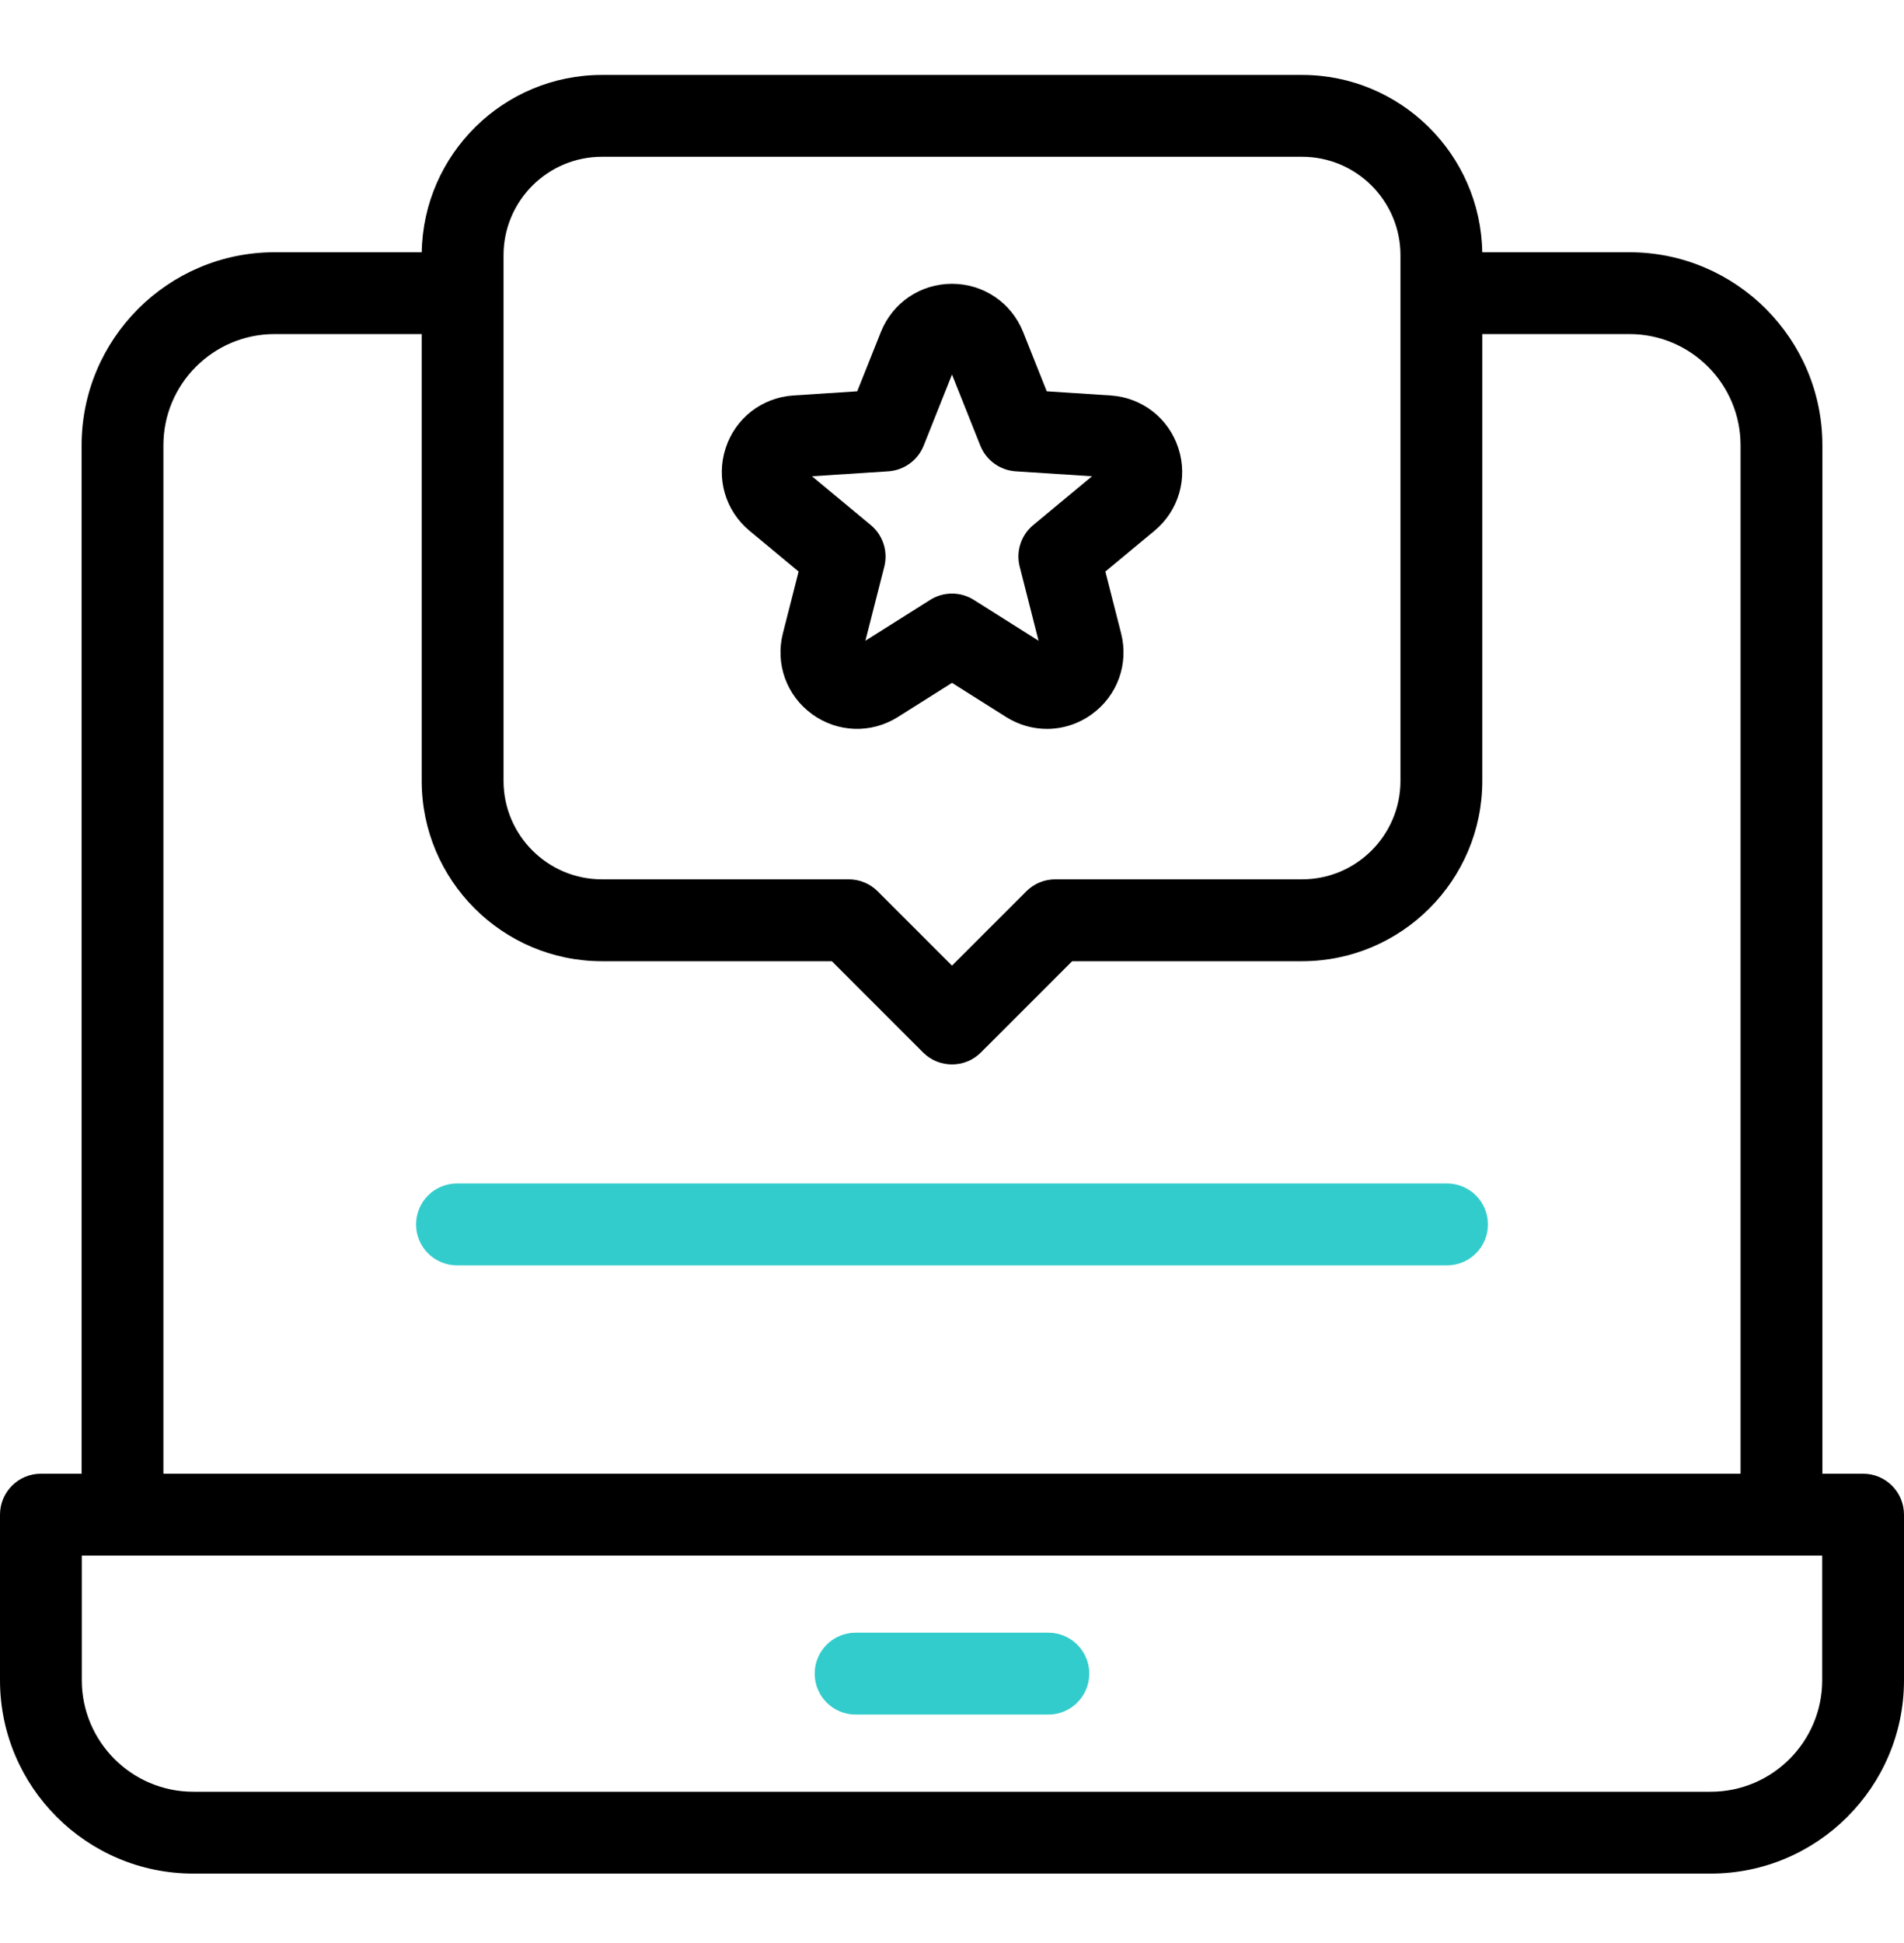 <svg width="50" height="51" viewBox="0 0 50 51" fill="none" xmlns="http://www.w3.org/2000/svg">
<path d="M27.531 45.004H22.468C21.875 45.004 21.394 44.523 21.394 43.93C21.394 43.336 21.875 42.855 22.468 42.855H27.531C28.124 42.855 28.605 43.336 28.605 43.93C28.605 44.523 28.124 45.004 27.531 45.004Z" fill="#33CCCC"/>
<path d="M19.683 13.932L20.972 15.002L20.559 16.624C20.355 17.426 20.655 18.258 21.325 18.745C21.995 19.232 22.88 19.262 23.581 18.819L25 17.924L26.419 18.819C26.75 19.028 27.122 19.132 27.493 19.132C27.908 19.132 28.322 19.002 28.675 18.745C29.345 18.258 29.645 17.426 29.441 16.624L29.027 15.002L30.317 13.932C30.954 13.403 31.201 12.553 30.945 11.765C30.69 10.977 29.99 10.433 29.163 10.38L27.488 10.271L26.868 8.715C26.561 7.946 25.828 7.449 25 7.449C24.172 7.449 23.438 7.946 23.132 8.715L22.511 10.271L20.837 10.38C20.01 10.433 19.31 10.977 19.055 11.765C18.799 12.553 19.046 13.403 19.683 13.932ZM23.327 12.371C23.741 12.344 24.102 12.082 24.256 11.697L25 9.831L25.744 11.697C25.898 12.082 26.259 12.344 26.672 12.371L28.677 12.501L27.133 13.782C26.813 14.047 26.675 14.472 26.778 14.874L27.273 16.818L25.573 15.746C25.398 15.635 25.199 15.58 25 15.58C24.801 15.58 24.602 15.635 24.427 15.746L22.726 16.818L23.222 14.874C23.324 14.472 23.186 14.047 22.867 13.782L21.323 12.501L23.327 12.371Z" fill="black"/>
<path d="M48.926 38.682H47.857V11.687C47.857 8.893 45.584 6.621 42.79 6.621H38.925C38.883 4.047 36.776 1.967 34.193 1.967H15.807C13.223 1.967 11.117 4.047 11.075 6.621H7.21C4.416 6.621 2.143 8.893 2.143 11.687V38.682H1.074C0.481 38.682 0 39.163 0 39.757V44.103C0 46.902 2.277 49.178 5.076 49.178H44.924C47.723 49.178 50 46.902 50 44.103V39.757C50 39.163 49.519 38.682 48.926 38.682ZM13.223 6.699C13.223 5.274 14.382 4.115 15.807 4.115H34.193C35.618 4.115 36.777 5.274 36.777 6.699V20.497C36.777 21.922 35.618 23.081 34.193 23.081H27.71C27.425 23.081 27.152 23.194 26.951 23.396L25 25.346L23.049 23.396C22.848 23.195 22.575 23.081 22.29 23.081H15.807C14.382 23.081 13.223 21.922 13.223 20.497V6.699H13.223ZM4.291 11.687C4.291 10.078 5.601 8.769 7.21 8.769H11.074V20.497C11.074 23.107 13.197 25.23 15.807 25.23H21.845L24.24 27.625C24.45 27.835 24.725 27.939 25 27.939C25.275 27.939 25.55 27.835 25.759 27.625L28.155 25.23H34.193C36.803 25.23 38.926 23.107 38.926 20.497V8.769H42.79C44.399 8.769 45.708 10.078 45.708 11.687V38.682H4.291V11.687ZM47.852 44.103C47.852 45.717 46.538 47.03 44.924 47.03H5.076C3.462 47.03 2.148 45.717 2.148 44.103V40.831H47.852V44.103Z" fill="black"/>
<path d="M38 33.213H12.001C11.407 33.213 10.926 32.732 10.926 32.139C10.926 31.545 11.407 31.064 12.001 31.064H38C38.593 31.064 39.074 31.545 39.074 32.139C39.074 32.732 38.593 33.213 38 33.213Z" fill="#33CCCC"/>
</svg>
